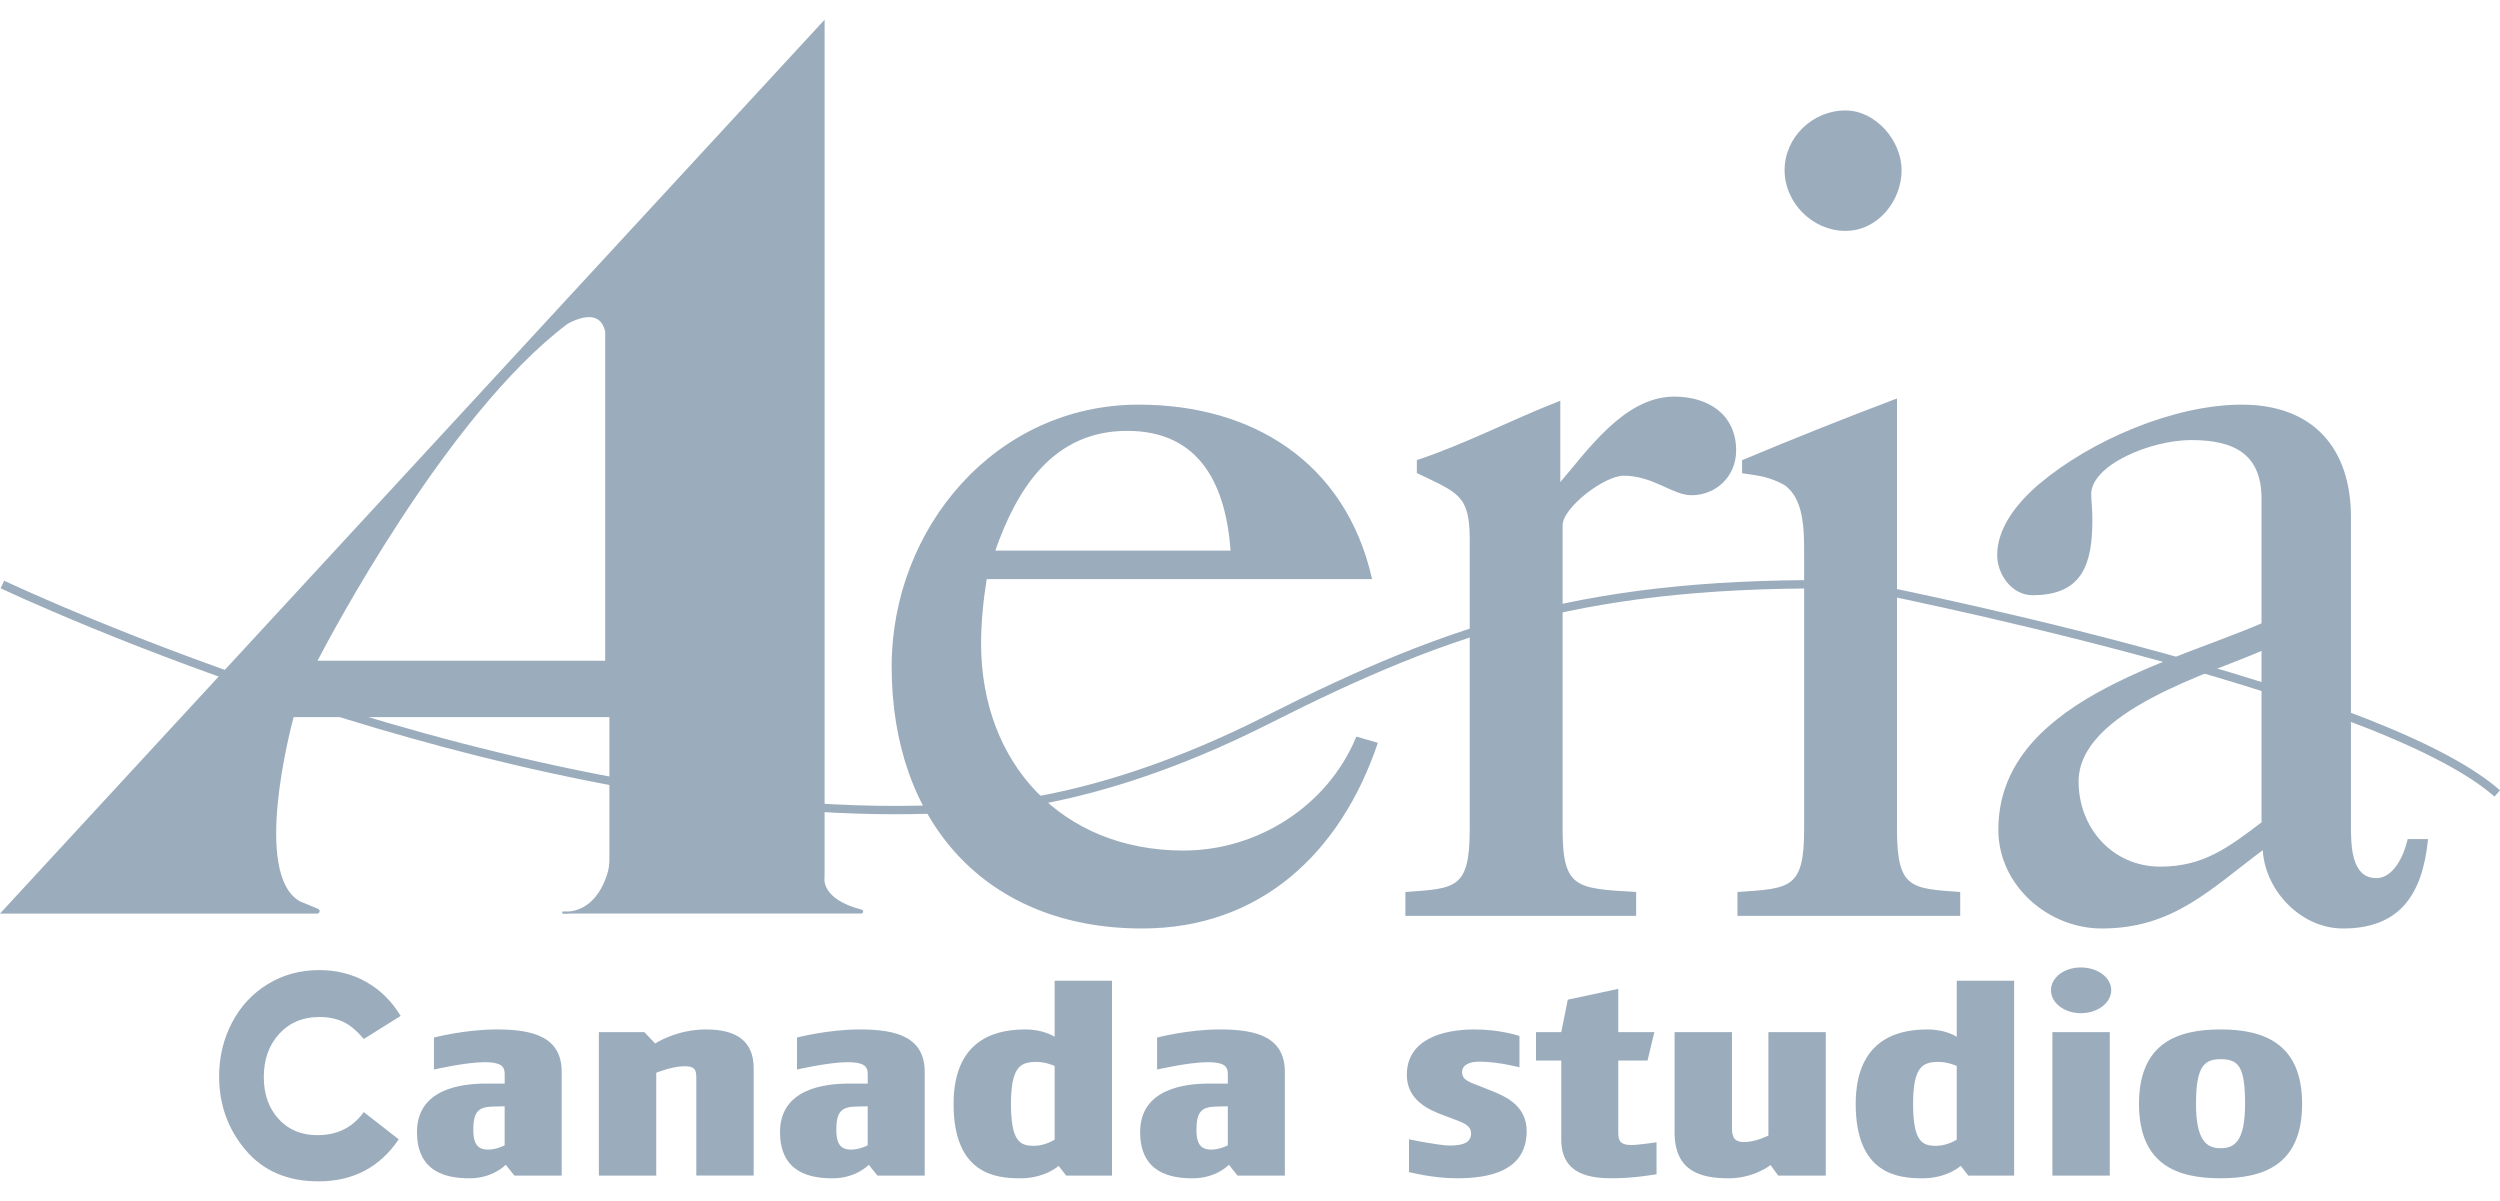 <svg width="102" height="49" viewBox="0 0 102 49" fill="none" xmlns="http://www.w3.org/2000/svg">
<path d="M36.52 33.221C28.129 33.221 19.24 30.979 12.993 28.985C5.492 26.591 0.078 24.026 0.024 24.001L0.171 23.693C0.224 23.718 5.622 26.275 13.102 28.662C19.999 30.864 30.13 33.368 39.217 32.799L39.226 32.798L39.236 32.799C39.284 32.801 44.146 33.003 51.597 29.236C59.314 25.334 64.88 23.506 75.632 23.677L75.662 23.68C75.715 23.69 81.043 24.723 86.916 26.283C94.819 28.383 99.894 30.389 102 32.245L101.775 32.5C96.892 28.197 76.272 24.145 75.612 24.018C64.941 23.851 59.413 25.666 51.751 29.541C44.381 33.267 39.492 33.149 39.229 33.141C38.334 33.195 37.43 33.221 36.52 33.221Z" fill="#9BACBC"/>
<path d="M35.144 37.155C33.373 36.695 33.601 35.782 33.601 35.782V0.913L0.097 37.231H12.942C13.004 37.231 13.021 37.146 12.964 37.122L12.203 36.805C10.157 35.611 11.947 29.217 11.947 29.217H24.906V35.077C24.906 35.287 24.875 35.498 24.809 35.697C24.41 36.918 23.669 37.183 23.251 37.232H35.135C35.181 37.231 35.189 37.166 35.144 37.155ZM24.735 27.001H12.885C12.885 27.001 17.915 17.111 23.115 13.19C23.115 13.19 24.479 12.337 24.735 13.531V27.001Z" fill="#9BACBC"/>
<path d="M35.135 37.273H23.252L23.247 37.188C23.646 37.142 24.376 36.886 24.769 35.684C24.831 35.493 24.863 35.289 24.863 35.077V29.26H11.98C11.849 29.744 10.303 35.647 12.224 36.768L12.98 37.083C13.024 37.101 13.049 37.147 13.039 37.194C13.03 37.241 12.99 37.274 12.942 37.274H0L33.644 0.804L33.643 35.792C33.641 35.8 33.451 36.671 35.155 37.113C35.196 37.123 35.221 37.161 35.216 37.203C35.21 37.245 35.178 37.273 35.135 37.273ZM23.614 37.188H35.103C33.395 36.734 33.54 35.862 33.559 35.776V1.023L0.194 37.188H12.941C12.949 37.188 12.954 37.185 12.955 37.177C12.956 37.169 12.953 37.164 12.946 37.161L12.186 36.844C10.13 35.645 11.832 29.468 11.905 29.205L11.914 29.174H24.948V35.077C24.948 35.297 24.915 35.51 24.85 35.709C24.542 36.655 24.027 37.037 23.614 37.188ZM24.778 27.043H12.815L12.847 26.981C12.897 26.882 17.941 17.038 23.089 13.156C23.122 13.135 23.834 12.696 24.34 12.911C24.562 13.006 24.709 13.211 24.776 13.522L24.777 13.531V27.043H24.778ZM12.955 26.958H24.692V13.536C24.632 13.256 24.502 13.072 24.307 12.99C23.842 12.793 23.144 13.222 23.137 13.227C18.222 16.933 13.393 26.112 12.955 26.958Z" fill="#9BACBC"/>
<path d="M23.252 37.231H22.945C22.945 37.231 23.067 37.252 23.252 37.231Z" fill="#9BACBC"/>
<path d="M23.09 37.283C22.998 37.283 22.941 37.273 22.938 37.273L22.946 37.188H23.253L23.258 37.273C23.193 37.28 23.137 37.283 23.09 37.283Z" fill="#9BACBC"/>
<path d="M40.22 23.585C40.08 24.476 39.986 25.367 39.986 26.258C39.986 31.181 43.315 34.745 48.285 34.745C51.333 34.745 54.193 32.916 55.365 30.103L56.162 30.337C54.662 34.745 51.427 37.84 46.597 37.84C40.267 37.84 36.422 33.526 36.422 27.196C36.422 21.569 40.642 16.552 46.456 16.552C51.098 16.552 54.849 18.897 55.928 23.585H40.22ZM50.254 22.507C50.067 19.834 49.035 17.537 45.988 17.537C42.94 17.537 41.439 19.928 40.548 22.507H50.254Z" fill="#9BACBC" stroke="#9BACBC" stroke-width="0.085" stroke-miterlimit="10"/>
<path d="M57.382 37.324V36.433C59.398 36.292 60.007 36.292 60.007 33.854V21.991C60.007 20.163 59.492 20.069 57.85 19.272V18.803C59.82 18.146 61.695 17.162 63.618 16.412V19.787C64.79 18.428 66.29 16.224 68.307 16.224C69.666 16.224 70.792 16.927 70.792 18.381C70.792 19.412 69.995 20.163 69.01 20.163C68.26 20.163 67.463 19.366 66.243 19.366C65.446 19.366 63.712 20.678 63.712 21.429V33.854C63.712 36.292 64.321 36.292 66.712 36.433V37.324H57.382Z" fill="#9BACBC" stroke="#9BACBC" stroke-width="0.085" stroke-miterlimit="10"/>
<path d="M70.931 37.324V36.433C73.041 36.292 73.651 36.292 73.651 33.854V22.601C73.651 21.616 73.651 20.303 72.807 19.741C72.198 19.412 71.775 19.365 71.119 19.272V18.803C73.135 17.959 75.245 17.115 77.355 16.318V33.854C77.355 36.292 77.965 36.292 79.934 36.433V37.324H70.931ZM77.543 6.94C77.543 8.159 76.605 9.378 75.292 9.378C73.979 9.378 72.854 8.253 72.854 6.94C72.854 5.627 73.979 4.549 75.292 4.549C76.511 4.549 77.543 5.768 77.543 6.94Z" fill="#9BACBC" stroke="#9BACBC" stroke-width="0.085" stroke-miterlimit="10"/>
<path d="M92.313 20.35C92.313 18.475 91.141 17.912 89.406 17.912C87.718 17.912 85.279 18.943 85.279 20.163C85.279 20.444 85.326 20.725 85.326 21.194C85.326 22.976 84.951 24.242 82.935 24.242C82.091 24.242 81.528 23.398 81.528 22.648C81.528 21.616 82.232 20.631 83.216 19.787C85.326 18.006 88.702 16.552 91.469 16.552C94.329 16.552 95.876 18.287 95.876 21.1V33.666C95.876 34.464 95.876 35.87 96.955 35.87C97.705 35.87 98.127 34.886 98.268 34.276H99.018C98.783 36.527 97.846 37.84 95.595 37.84C93.86 37.84 92.406 36.245 92.36 34.604C90.156 36.245 88.655 37.84 85.748 37.84C83.591 37.84 81.575 36.105 81.575 33.854C81.575 28.696 88.515 27.102 92.313 25.461V20.35ZM92.313 26.492C90.203 27.43 84.764 28.978 84.764 31.885C84.764 33.807 86.17 35.401 88.14 35.401C89.921 35.401 90.953 34.604 92.313 33.573V26.492Z" fill="#9BACBC" stroke="#9BACBC" stroke-width="0.085" stroke-miterlimit="10"/>
<path d="M20.988 47.964L20.634 47.523C20.634 47.523 20.119 48.075 19.162 48.075C18.308 48.075 17.013 47.887 17.013 46.187C17.013 44.419 18.838 44.21 19.825 44.21H20.591V43.812C20.591 43.492 20.415 43.337 19.767 43.337C19.015 43.337 17.705 43.636 17.705 43.636V42.332C17.705 42.332 18.957 42.001 20.282 42.001C21.798 42.001 22.917 42.332 22.917 43.735V47.964H20.988ZM20.591 45.137L20.119 45.148C19.516 45.159 19.31 45.358 19.31 46.109C19.31 46.738 19.545 46.904 19.913 46.904C20.266 46.904 20.59 46.728 20.59 46.728V45.137H20.591Z" fill="#9BACBC"/>
<path d="M28.409 47.964V43.967C28.409 43.614 28.321 43.503 27.924 43.503C27.423 43.503 26.775 43.768 26.775 43.768V47.964H24.434V42.111H26.289L26.731 42.575C26.731 42.575 27.585 42.001 28.807 42.001C30.073 42.001 30.75 42.498 30.75 43.58V47.963H28.409V47.964Z" fill="#9BACBC"/>
<path d="M35.8 47.964L35.446 47.523C35.446 47.523 34.931 48.075 33.974 48.075C33.12 48.075 31.825 47.887 31.825 46.187C31.825 44.419 33.65 44.21 34.637 44.21H35.403V43.812C35.403 43.492 35.226 43.337 34.578 43.337C33.827 43.337 32.517 43.636 32.517 43.636V42.332C32.517 42.332 33.768 42.001 35.093 42.001C36.61 42.001 37.728 42.332 37.728 43.735V47.964H35.8ZM35.403 45.137L34.931 45.148C34.328 45.159 34.121 45.358 34.121 46.109C34.121 46.738 34.357 46.904 34.725 46.904C35.078 46.904 35.402 46.728 35.402 46.728V45.137H35.403Z" fill="#9BACBC"/>
<path d="M43.5 47.964L43.191 47.567C43.191 47.567 42.646 48.075 41.63 48.075C40.629 48.075 38.906 47.91 38.906 45.038C38.906 42.189 40.923 42.002 41.85 42.002C42.587 42.002 43.029 42.3 43.029 42.3V40.014H45.37V47.965H43.5V47.964ZM43.029 43.492C43.029 43.492 42.676 43.326 42.294 43.326C41.646 43.326 41.248 43.503 41.248 45.038C41.248 46.595 41.631 46.75 42.19 46.75C42.647 46.75 43.029 46.496 43.029 46.496V43.492Z" fill="#9BACBC"/>
<path d="M50.493 47.964L50.139 47.523C50.139 47.523 49.624 48.075 48.667 48.075C47.813 48.075 46.518 47.887 46.518 46.187C46.518 44.419 48.343 44.21 49.33 44.21H50.096V43.812C50.096 43.492 49.919 43.337 49.272 43.337C48.52 43.337 47.21 43.636 47.21 43.636V42.332C47.21 42.332 48.462 42.001 49.786 42.001C51.303 42.001 52.422 42.332 52.422 43.735V47.964H50.493ZM50.096 45.137L49.624 45.148C49.021 45.159 48.815 45.358 48.815 46.109C48.815 46.738 49.05 46.904 49.418 46.904C49.771 46.904 50.095 46.728 50.095 46.728V45.137H50.096Z" fill="#9BACBC"/>
<path d="M59.446 48.074C58.445 48.074 57.487 47.82 57.487 47.82V46.484C57.487 46.484 58.709 46.738 59.151 46.738C59.696 46.738 60.02 46.617 60.02 46.241C60.02 45.921 59.711 45.811 59.328 45.666L58.886 45.501C58.327 45.291 57.399 44.905 57.399 43.856C57.399 42.42 58.827 42.001 60.168 42.001C61.198 42.001 61.994 42.266 61.994 42.266V43.547C61.994 43.547 61.125 43.315 60.359 43.315C59.932 43.315 59.653 43.459 59.653 43.746C59.653 44.089 60.006 44.165 60.418 44.331L60.86 44.508C61.478 44.751 62.288 45.137 62.288 46.153C62.287 47.798 60.726 48.074 59.446 48.074Z" fill="#9BACBC"/>
<path d="M65.82 48.074C64.981 48.074 63.7 47.985 63.7 46.495V43.271H62.669V42.111H63.7L63.965 40.787L66.026 40.345V42.111H67.498L67.219 43.271H66.026V46.241C66.026 46.638 66.218 46.716 66.571 46.716C66.85 46.716 67.587 46.605 67.587 46.605V47.909C67.587 47.909 66.659 48.074 65.82 48.074Z" fill="#9BACBC"/>
<path d="M72.549 47.964L72.239 47.534C72.239 47.534 71.562 48.075 70.532 48.075C69.398 48.075 68.323 47.799 68.323 46.198V42.111H70.664V46.042C70.664 46.484 70.84 46.595 71.164 46.595C71.636 46.595 72.151 46.33 72.151 46.33V42.111H74.492V47.964H72.549Z" fill="#9BACBC"/>
<path d="M80.308 47.964L79.998 47.567C79.998 47.567 79.453 48.075 78.437 48.075C77.436 48.075 75.713 47.91 75.713 45.038C75.713 42.189 77.73 42.002 78.658 42.002C79.394 42.002 79.836 42.3 79.836 42.3V40.014H82.177V47.965H80.308V47.964ZM79.836 43.492C79.836 43.492 79.482 43.326 79.1 43.326C78.452 43.326 78.054 43.503 78.054 45.038C78.054 46.595 78.437 46.75 78.996 46.75C79.453 46.75 79.835 46.496 79.835 46.496V43.492H79.836Z" fill="#9BACBC"/>
<path d="M84.901 41.338C84.209 41.338 83.679 40.908 83.679 40.4C83.679 39.892 84.21 39.472 84.901 39.472C85.593 39.472 86.138 39.892 86.138 40.4C86.138 40.908 85.593 41.338 84.901 41.338ZM83.738 47.964V42.111H86.079V47.964H83.738Z" fill="#9BACBC"/>
<path d="M90.598 48.074C88.846 48.074 87.271 47.533 87.271 45.037C87.271 42.553 88.846 42.001 90.598 42.001C92.306 42.001 93.926 42.531 93.926 45.037C93.926 47.555 92.321 48.074 90.598 48.074ZM90.598 43.215C89.921 43.215 89.597 43.525 89.597 45.037C89.597 46.528 90.025 46.848 90.598 46.848C91.158 46.848 91.599 46.583 91.599 45.037C91.6 43.492 91.32 43.215 90.598 43.215Z" fill="#9BACBC"/>
<path d="M16.347 41.449L14.841 42.391C14.559 42.054 14.279 41.821 14.003 41.69C13.726 41.56 13.402 41.494 13.031 41.494C12.354 41.494 11.807 41.724 11.39 42.182C10.972 42.641 10.763 43.229 10.763 43.946C10.763 44.644 10.964 45.213 11.367 45.654C11.769 46.095 12.298 46.315 12.951 46.315C13.761 46.315 14.391 46.002 14.841 45.373L16.268 46.484C15.495 47.627 14.404 48.199 12.995 48.199C11.727 48.199 10.735 47.772 10.017 46.919C9.299 46.065 8.94 45.066 8.94 43.92C8.94 43.126 9.115 42.395 9.464 41.727C9.813 41.059 10.299 40.534 10.924 40.153C11.549 39.771 12.248 39.58 13.021 39.58C13.736 39.58 14.379 39.742 14.948 40.066C15.518 40.39 15.985 40.852 16.347 41.449Z" fill="#9BACBC"/>
</svg>
